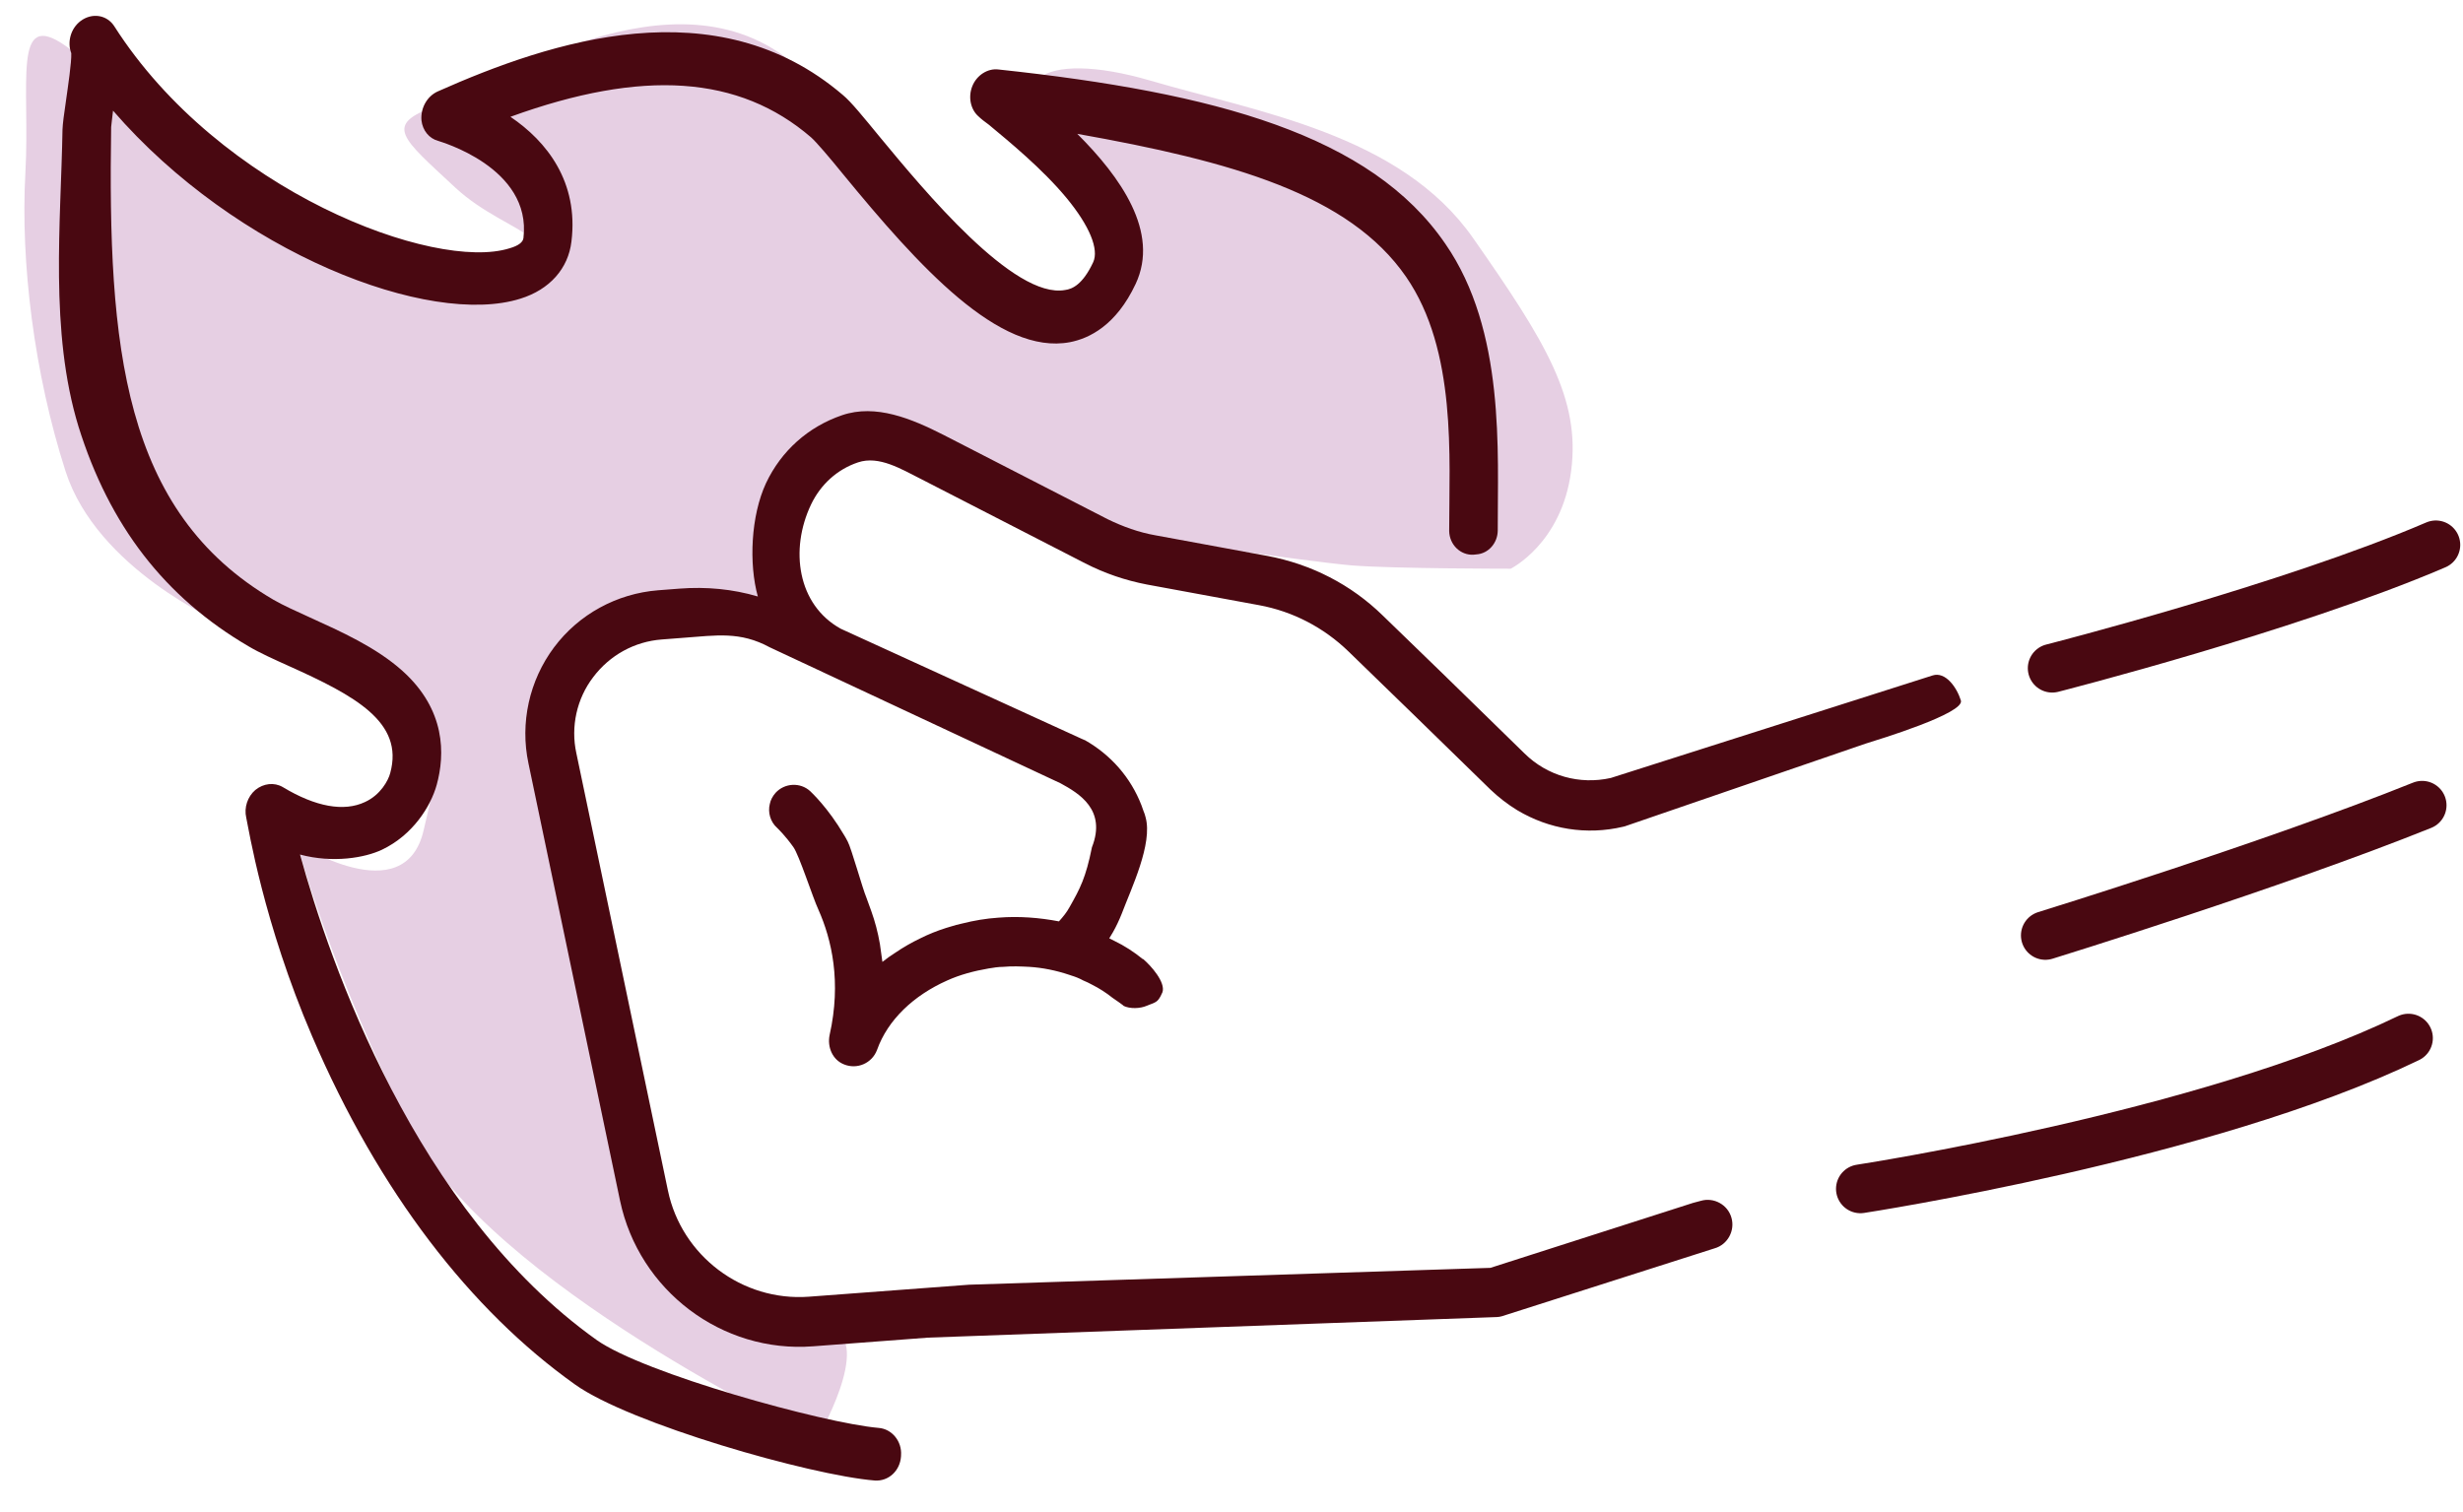 <svg width="202" height="124" viewBox="0 0 202 124" fill="none" xmlns="http://www.w3.org/2000/svg">
<path d="M66.486 117.753C66.486 117.753 40.208 105.335 33.724 92.68C27.239 80.026 24.353 69.16 24.353 69.16C24.353 69.16 33.18 74.863 34.742 68.114C36.304 61.398 37.356 58.294 27.714 54.683C18.072 51.072 18.106 51.072 18.106 51.072C18.106 51.072 7.955 46.685 5.375 38.654C2.795 30.623 1.674 21.511 2.082 14.189C2.489 6.866 0.961 0.657 5.375 3.761C9.788 6.866 27.477 24.447 38.137 22.119C48.797 19.79 41.77 19.52 37.356 15.403C32.943 11.287 31.381 10.24 35.794 8.688C40.208 7.136 55.282 -3.19 65.196 5.314C75.109 13.817 83.665 26.776 89.368 25.223C95.106 23.671 94.563 19.014 87.807 12.805C81.05 6.596 85.464 4.031 94.291 6.596C103.118 9.194 114.831 10.983 120.807 19.52C126.782 28.058 129.634 32.715 128.853 38.654C128.072 44.593 123.896 46.652 123.896 46.652C123.896 46.652 114.288 46.652 110.893 46.382C107.498 46.112 90.353 43.615 90.353 43.615C90.353 43.615 77.859 35.853 72.665 36.899C67.47 37.945 65.196 39.295 65.196 43.277C65.196 47.259 65.535 51.882 65.535 51.882C65.535 51.882 57.727 48.778 52.362 51.005C46.998 53.232 44.044 55.324 45.436 64.098C46.828 72.872 49.239 81.679 49.782 85.459C50.291 89.238 50.461 103.209 56.199 106.82C61.936 110.431 62.446 108.878 67.301 108.878C72.156 108.878 67.301 117.483 67.301 117.483" fill="#E6CFE3"/>
<path d="M81.875 5.698C81.005 5.594 80.107 6.164 79.745 7.062C79.384 7.96 79.599 8.984 80.255 9.553C80.472 9.765 80.755 9.98 81.1 10.231C82.726 11.585 85.479 13.833 87.48 16.251C89.358 18.529 90.15 20.457 89.652 21.518C88.798 23.342 87.941 23.712 87.355 23.788C83.146 24.557 75.758 15.585 72.186 11.273C70.801 9.591 69.817 8.366 69.129 7.795C58.728 -1.101 45.202 3.364 35.898 7.501C35.007 7.903 34.479 8.895 34.567 9.88C34.662 10.695 35.184 11.36 35.952 11.562C36.015 11.598 43.63 13.714 42.929 19.535C42.883 19.872 42.514 20.16 41.794 20.366C35.658 22.305 18.021 15.705 9.37 2.148C8.763 1.209 7.541 1.022 6.605 1.726C5.802 2.334 5.496 3.438 5.845 4.366C5.88 5.077 5.565 7.161 5.425 8.169C5.242 9.413 5.148 10.119 5.126 10.626C4.998 18.23 4.052 27.186 6.44 34.999C8.976 43.122 13.517 48.997 20.371 53.008C21.287 53.554 22.462 54.078 23.701 54.638C29.101 57.065 33.152 59.232 32.004 63.411C31.849 64.013 31.216 65.204 29.928 65.792C28.211 66.599 25.897 66.196 23.183 64.559C22.488 64.157 21.61 64.255 20.939 64.802C20.301 65.35 20.003 66.25 20.195 67.07C20.386 67.924 21.594 75.671 25.6 85.006C31.078 97.786 38.614 107.49 47.161 113.569C51.621 116.768 66.448 121.018 71.739 121.445C72.868 121.527 73.812 120.654 73.894 119.474L73.899 119.372C73.98 118.226 73.149 117.21 72.052 117.129C67.504 116.734 52.808 112.658 48.942 109.924C34.049 99.315 27.047 78.962 24.607 70.098C27.328 70.823 29.929 70.358 31.316 69.707C33.86 68.496 35.319 66.156 35.815 64.385C36.504 61.877 36.561 58.227 33.007 55.032C30.824 53.08 27.964 51.808 25.424 50.652C24.281 50.13 23.201 49.645 22.442 49.206C10.029 41.949 8.84 28.37 9.116 10.423C9.125 10.22 9.214 9.649 9.271 9.077C19.392 20.769 35.239 26.853 42.687 24.497C45.081 23.753 46.611 22.025 46.867 19.804C47.463 14.925 44.852 11.601 41.863 9.581C52.712 5.644 60.62 6.183 66.522 11.27C66.958 11.66 68.038 12.924 69.145 14.29C75.363 21.859 81.947 29.173 87.756 28.067C89.323 27.761 91.536 26.705 93.138 23.29C95.13 19.045 91.892 14.511 88.352 10.979C101.074 13.243 110.653 15.95 115.319 22.709C119.496 28.771 118.85 37.537 118.853 43.557C118.871 44.674 119.772 45.558 120.842 45.502L121.07 45.478C122.076 45.419 122.826 44.538 122.836 43.524C122.818 37.097 123.482 27.148 118.541 20.005C112.445 11.088 99.727 7.606 81.875 5.698Z" fill="#490811"/>
<path d="M132.111 63.815C129.54 64.391 126.902 63.645 125.041 61.814L118.478 55.406L113.404 50.489C110.799 47.946 107.551 46.285 103.966 45.606L94.764 43.911C93.411 43.674 92.091 43.199 90.84 42.589L77.376 35.672C74.771 34.349 71.828 33.112 69.054 34.062C66.28 35.011 64.081 36.977 62.829 39.622C61.578 42.301 61.408 46.251 62.153 48.929C60.089 48.319 57.924 48.116 55.725 48.285L53.966 48.421C50.583 48.692 47.471 50.387 45.441 53.1C43.411 55.812 42.633 59.305 43.343 62.628L50.854 98.501C52.41 105.859 59.209 111.013 66.686 110.436L76.124 109.724L122.775 108.036C122.91 108.036 123.045 108.002 123.181 107.968L140.616 102.4C141.699 102.095 142.308 100.942 142.003 99.891C141.699 98.806 140.549 98.196 139.5 98.501L138.857 98.671L122.233 104.001L79.473 105.384L66.347 106.367C60.867 106.774 55.894 103.011 54.778 97.653L47.268 61.78C46.794 59.61 47.302 57.304 48.655 55.541C50.008 53.744 52.038 52.625 54.27 52.456L56.029 52.32C58.77 52.117 60.698 51.778 63.134 53.1L86.983 64.255C88.472 65.069 90.772 66.415 89.554 69.501C89.054 72.001 88.573 72.901 87.728 74.393C87.491 74.834 87.186 75.207 86.848 75.58C85.258 75.275 83.567 75.139 81.875 75.275C80.86 75.343 79.879 75.512 78.932 75.75C78.594 75.817 78.255 75.919 77.917 76.021C77.782 76.055 77.68 76.089 77.579 76.123C76.835 76.36 76.158 76.631 75.481 76.97C74.771 77.309 74.061 77.716 73.418 78.157C73.046 78.394 72.707 78.632 72.369 78.903C72.301 78.394 72.234 77.92 72.166 77.445C71.997 76.462 71.76 75.58 71.456 74.732C71.32 74.359 71.185 73.987 71.05 73.614C70.745 72.901 69.832 69.612 69.527 69.036C69.426 68.833 69.324 68.663 69.223 68.494C67.904 66.256 66.584 65.035 66.449 64.9C65.637 64.153 64.352 64.221 63.607 65.035C63.37 65.306 63.201 65.612 63.134 65.951C62.965 66.629 63.167 67.409 63.743 67.917C63.81 67.985 64.385 68.528 65.062 69.477C65.535 70.121 66.652 73.614 67.126 74.631C68.208 77.072 69.02 80.531 68.039 84.904C67.836 85.888 68.276 86.939 69.223 87.312C70.305 87.753 71.523 87.21 71.929 86.125C72.809 83.65 74.94 81.649 77.68 80.429C78.729 79.954 79.879 79.649 81.063 79.445C81.469 79.378 81.875 79.31 82.281 79.31C82.991 79.242 83.736 79.276 84.412 79.31C85.529 79.378 86.645 79.615 87.66 79.954C87.728 79.988 87.795 79.988 87.863 80.022C88.201 80.124 88.539 80.259 88.844 80.429C89.081 80.531 89.317 80.632 89.554 80.768C90.163 81.073 90.738 81.446 91.246 81.853C91.347 81.921 92.294 82.569 92.125 82.501C92.667 82.772 93.512 82.738 94.054 82.501C94.358 82.365 94.797 82.272 95 82.001C95.135 81.831 95.237 81.628 95.338 81.391C95.609 80.577 94.392 79.208 93.749 78.666C93.749 78.666 93.749 78.666 93.715 78.666C93.005 78.089 92.227 77.581 91.381 77.174C91.246 77.106 91.11 77.038 90.975 76.97C91.077 76.801 91.178 76.631 91.28 76.462C91.55 75.987 91.787 75.478 91.99 74.97C92.768 72.901 94.561 69.206 93.952 67.036C93.918 66.866 93.851 66.697 93.783 66.527C93.715 66.358 93.681 66.222 93.614 66.052C92.734 63.781 91.11 61.916 88.945 60.695H88.912L68.952 51.574C65.4 49.608 64.757 45.081 66.517 41.385C67.295 39.758 68.648 38.503 70.373 37.927C72.098 37.35 73.925 38.486 75.549 39.3L89.013 46.217C90.603 47.031 92.294 47.607 94.054 47.946L103.255 49.641C106.029 50.15 108.566 51.472 110.596 53.439L115.975 58.661L122.233 64.764C122.91 65.408 123.654 65.984 124.432 66.459C127.037 68.019 130.116 68.528 133.126 67.815C133.16 67.815 133.228 67.781 133.262 67.781L153 61.001C154.083 60.662 161.158 58.509 160.819 57.458C160.481 56.373 159.549 55.066 158.5 55.406L132.111 63.815Z" fill="#490811"/>
<path d="M167.746 76.732C167.746 76.732 186.506 70.941 198.648 66.055" stroke="#490811" stroke-width="4" stroke-miterlimit="10" stroke-linecap="round"/>
<path d="M168.309 54.81C168.309 54.81 187.754 49.856 199.773 44.695" stroke="#490811" stroke-width="4" stroke-miterlimit="10" stroke-linecap="round"/>
<path d="M152.578 97.519C152.578 97.519 180.919 93.189 197.527 85.156" stroke="#490811" stroke-width="4" stroke-miterlimit="10" stroke-linecap="round"/>
</svg>
